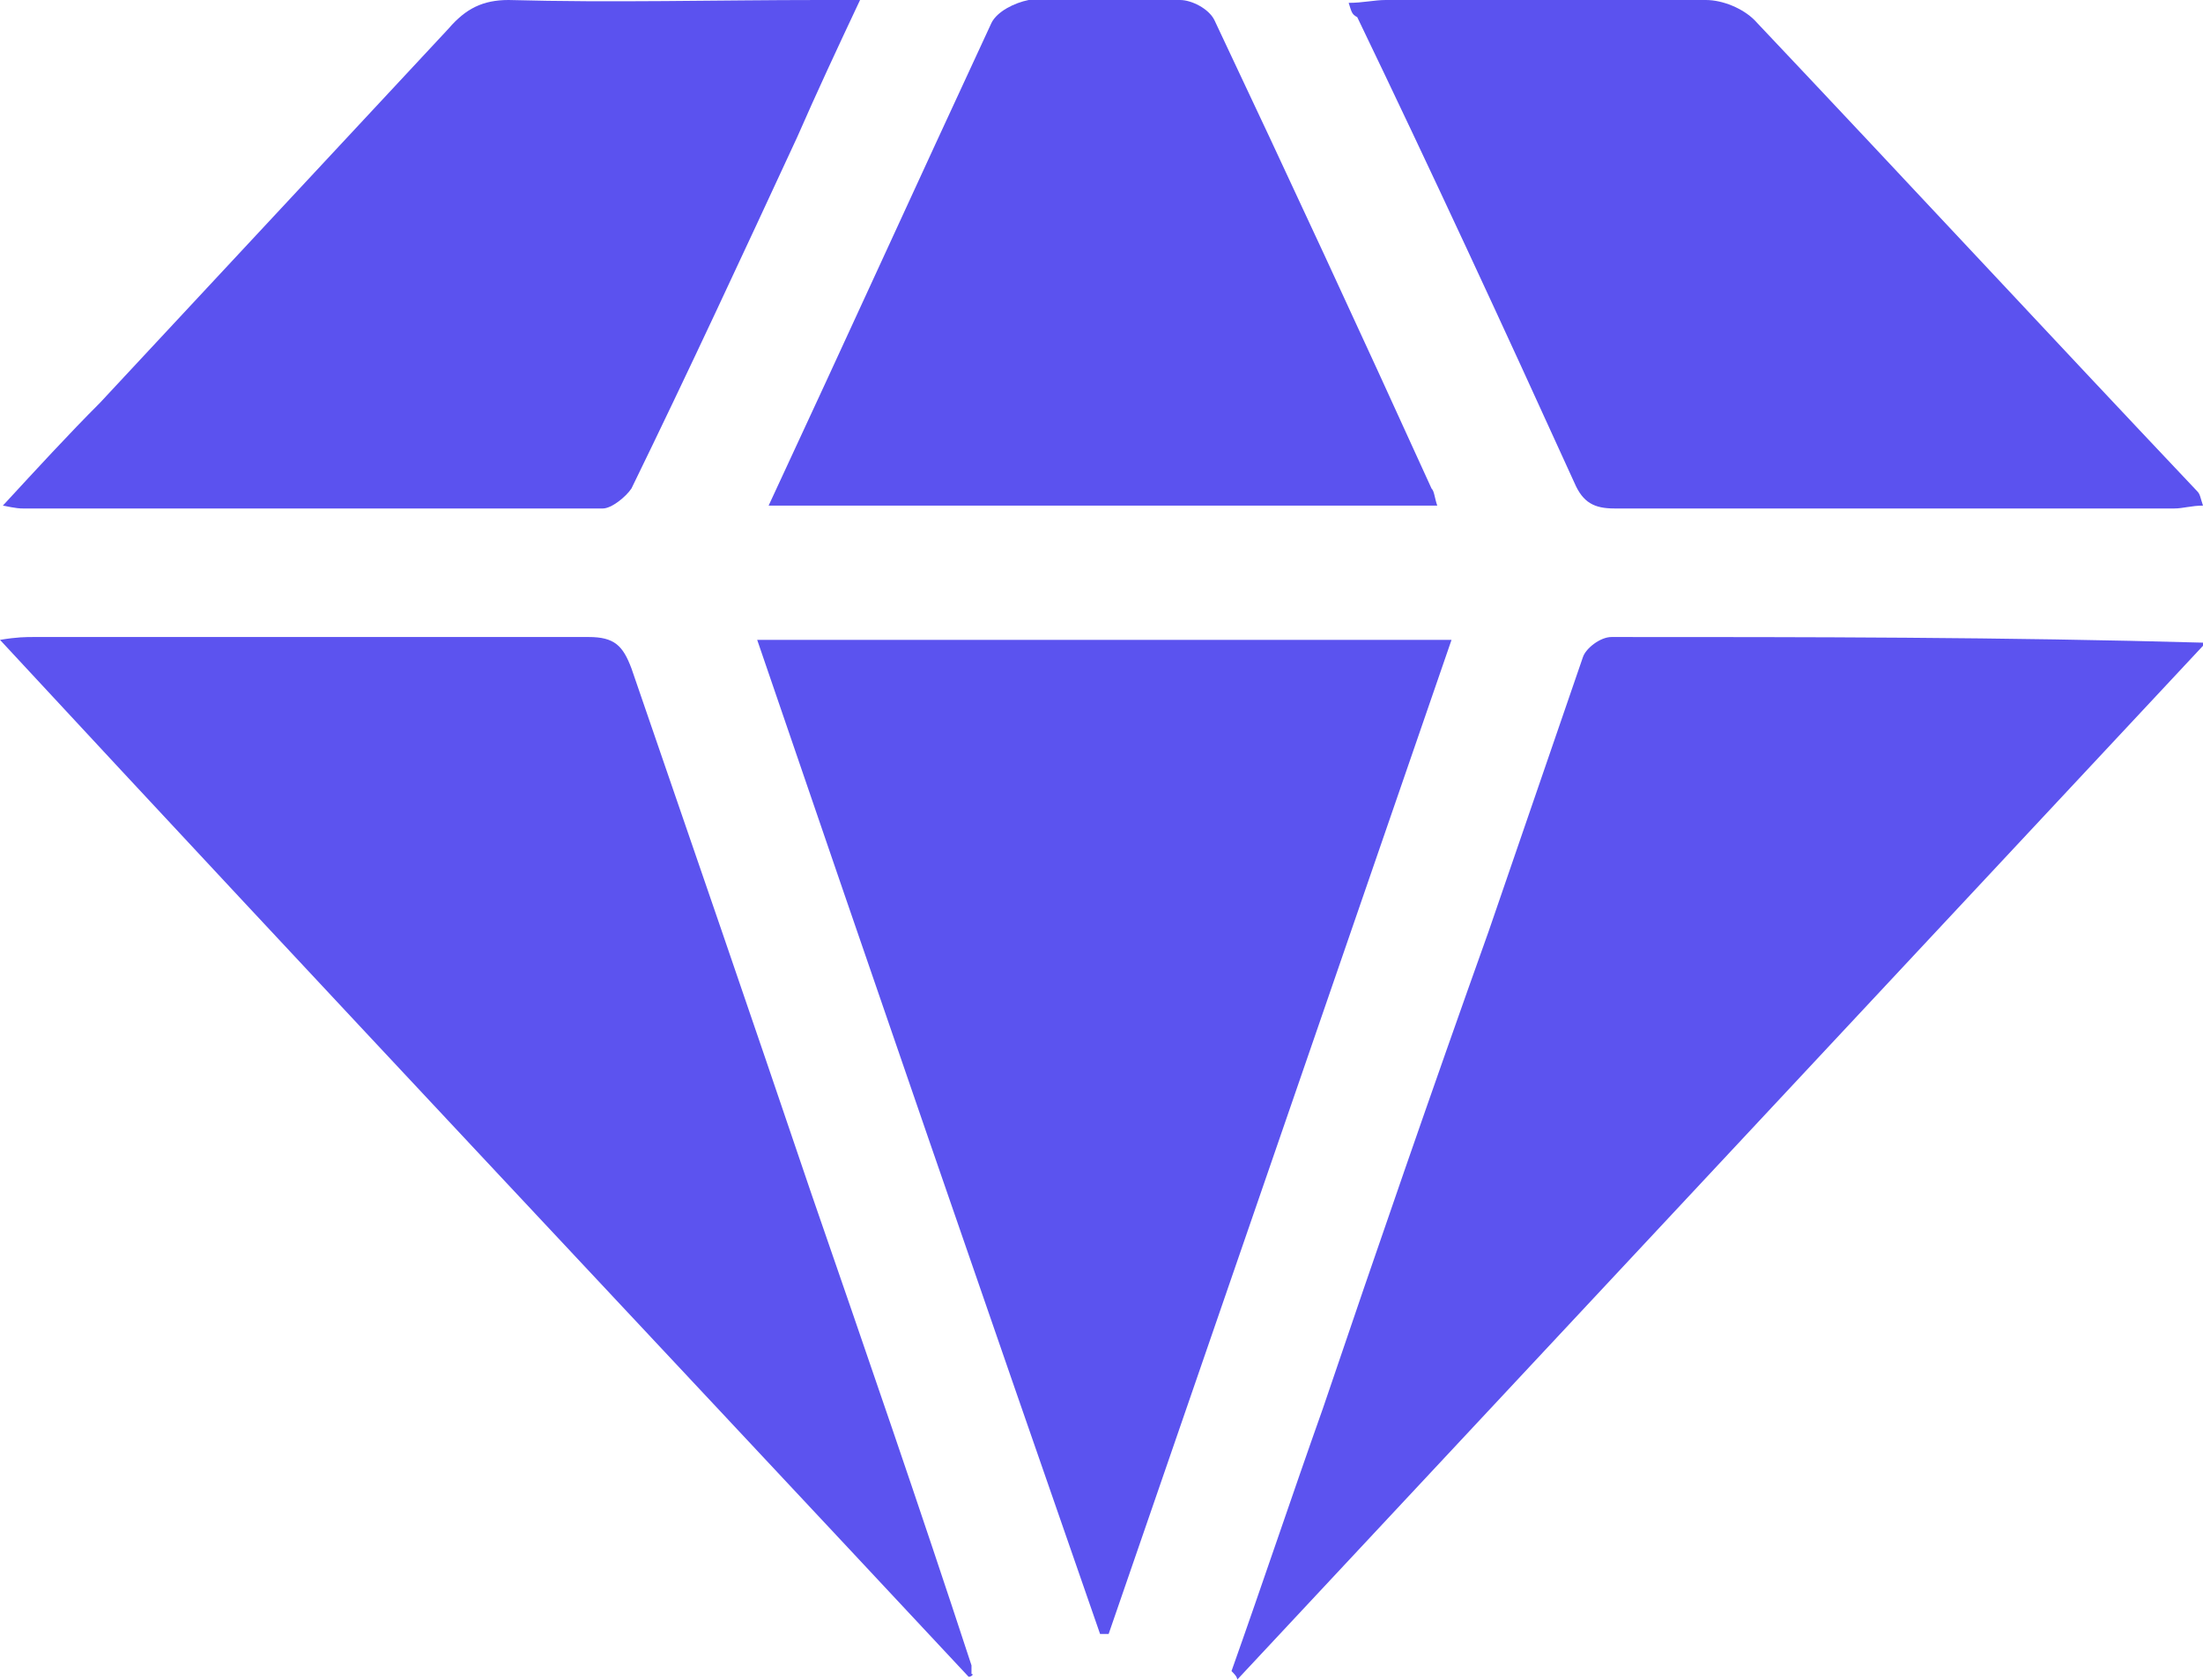 <?xml version="1.0" encoding="utf-8"?>
<!-- Generator: Adobe Illustrator 19.0.0, SVG Export Plug-In . SVG Version: 6.00 Build 0)  -->
<svg version="1.1" id="Layer_1" xmlns="http://www.w3.org/2000/svg" xmlns:xlink="http://www.w3.org/1999/xlink" x="0px" y="0px"
	 viewBox="0 0 77.1 58.8" style="enable-background:new 0 0 77.1 58.8;" xml:space="preserve">
<style type="text/css">
	.st0{fill:#5B53EF;}
	.st1{fill:#5C53EF;}
	.st2{fill:#5B52EF;}
</style>
<g>
	<path class="st0" d="M38.5,57.2c-4-11.5-8-23.1-12-34.8c8.1,0,16.1,0,24.3,0c-4,11.6-8,23.2-12,34.8C38.7,57.2,38.6,57.2,38.5,57.2
		z"/>
	<path class="st1" d="M43.1,58.5c1.1-3.1,2.1-6.1,3.2-9.2c1.9-5.6,3.8-11.1,5.8-16.7c1.1-3.2,2.2-6.4,3.3-9.6c0.1-0.3,0.6-0.7,1-0.7
		c6.9,0,13.7,0,20.8,0.2C65.9,34.6,54.6,46.7,43.3,58.8C43.3,58.7,43.2,58.6,43.1,58.5z"/>
	<path class="st1" d="M33.9,58.7C22.7,46.7,11.4,34.7,0,22.4c0.6-0.1,0.9-0.1,1.2-0.1c6.5,0,13,0,19.4,0c0.9,0,1.2,0.3,1.5,1.1
		c2.1,6.1,4.2,12.2,6.3,18.4c1.9,5.5,3.8,11,5.6,16.5c0,0.1,0,0.2,0,0.3C34.1,58.6,34,58.7,33.9,58.7z"/>
	<path class="st2" d="M0.1,17.7c1.2-1.3,2.3-2.5,3.4-3.6c4.1-4.4,8.1-8.7,12.2-13.1C16.3,0.3,16.9,0,17.8,0c3.6,0.1,7.3,0,10.9,0
		c0.4,0,0.8,0,1.4,0c-0.8,1.7-1.5,3.2-2.2,4.8c-1.9,4.1-3.8,8.2-5.8,12.3c-0.2,0.3-0.7,0.7-1,0.7c-6.8,0-13.5,0-20.3,0
		C0.7,17.8,0.6,17.8,0.1,17.7z"/>
	<path class="st2" d="M47.2,0.1c0.5,0,0.9-0.1,1.3-0.1c3.7,0,7.4,0,11.2,0c0.6,0,1.3,0.3,1.7,0.7c5.2,5.5,10.3,11,15.5,16.5
		c0.1,0.1,0.1,0.2,0.2,0.5c-0.4,0-0.7,0.1-1,0.1c-6.5,0-13,0-19.6,0c-0.7,0-1.1-0.2-1.4-0.9c-2.5-5.5-5-10.9-7.6-16.3
		C47.3,0.5,47.3,0.4,47.2,0.1z"/>
	<path class="st2" d="M26.9,17.7c2.7-5.8,5.2-11.3,7.8-16.9c0.2-0.4,0.8-0.7,1.3-0.8c1.8-0.1,3.5-0.1,5.3,0c0.4,0,1,0.3,1.2,0.7
		c2.6,5.5,5.1,10.9,7.6,16.4c0.1,0.1,0.1,0.3,0.2,0.6C42.5,17.7,34.8,17.7,26.9,17.7z"/>
</g>
</svg>
